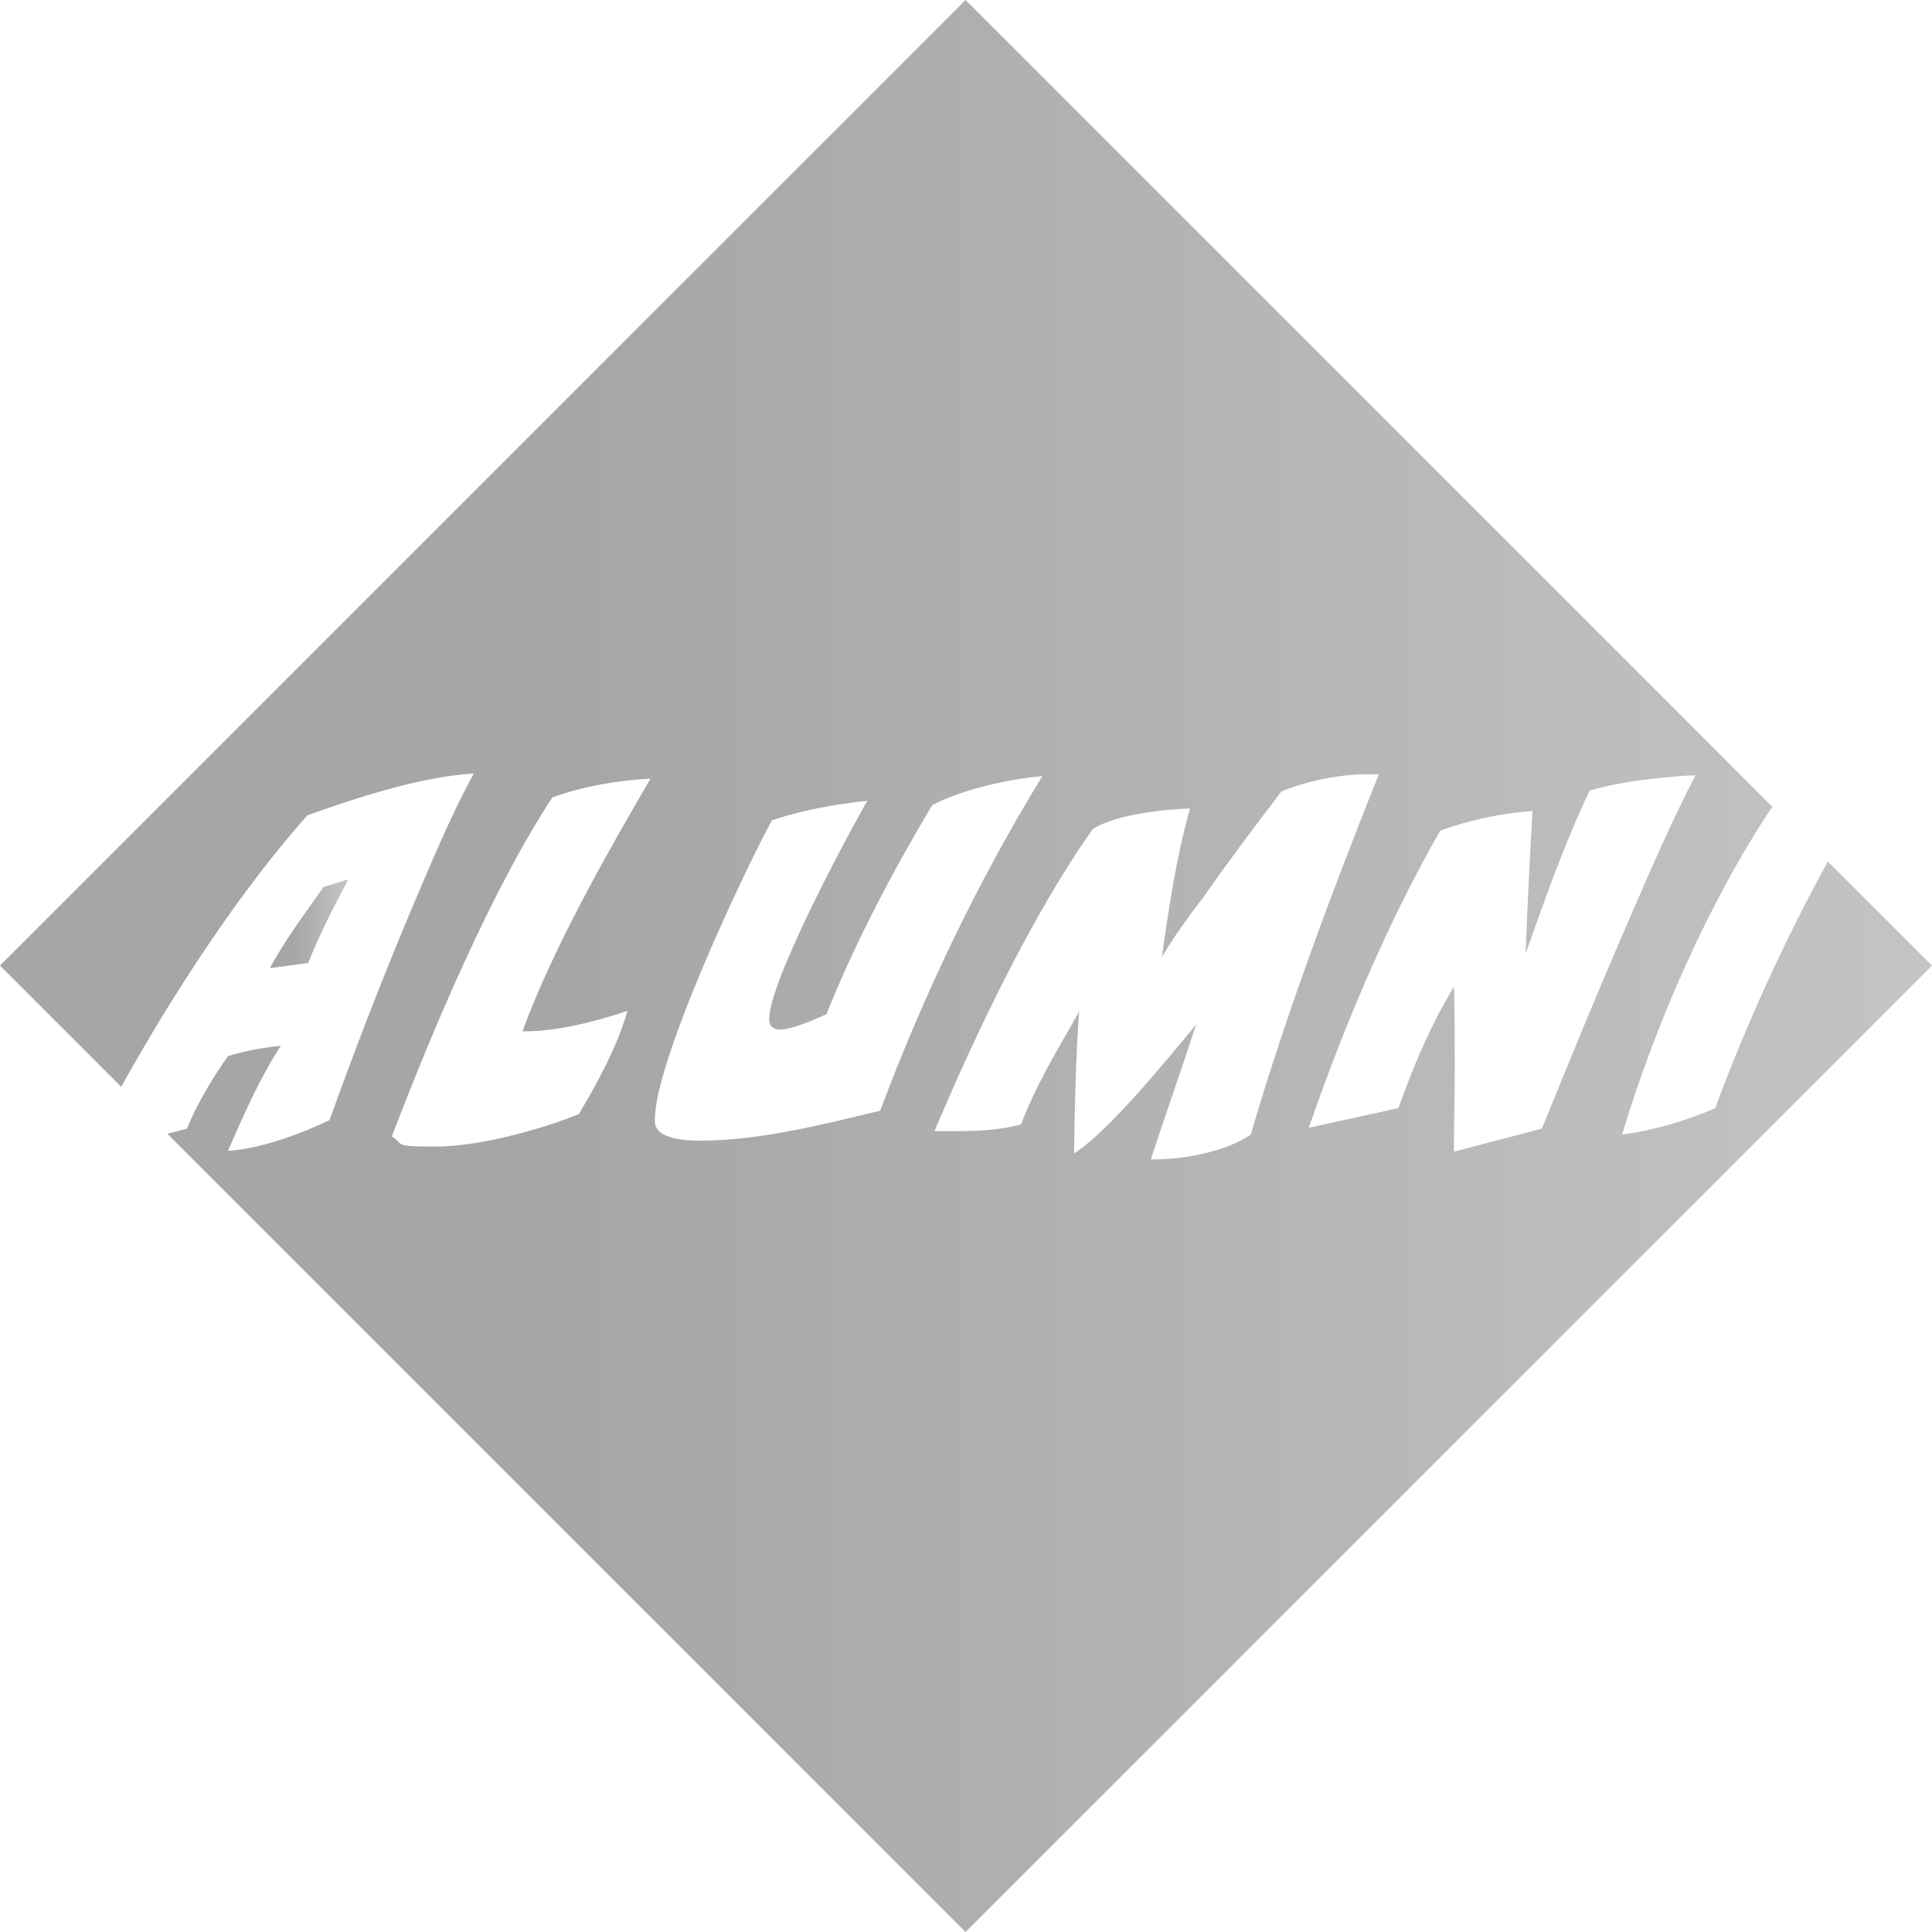 <?xml version="1.0" encoding="UTF-8"?>
<svg id="Ebene_1" xmlns="http://www.w3.org/2000/svg" version="1.1" xmlns:xlink="http://www.w3.org/1999/xlink" viewBox="0 0 226.3 226.3">
  <!-- Generator: Adobe Illustrator 29.8.3, SVG Export Plug-In . SVG Version: 2.1.1 Build 3)  -->
  <defs>
    <style>
      .st0 {
        fill: url(#Unbenannter_Verlauf_39);
      }

      .st1 {
        fill: url(#Unbenannter_Verlauf_391);
      }
    </style>
    <linearGradient id="Unbenannter_Verlauf_39" data-name="Unbenannter Verlauf 39" x1="31.6" y1="108.2" x2="40.8" y2="108.2" gradientUnits="userSpaceOnUse">
      <stop offset=".3" stop-color="#a6a6a6"/>
      <stop offset="1" stop-color="#c4c4c4"/>
    </linearGradient>
    <linearGradient id="Unbenannter_Verlauf_391" data-name="Unbenannter Verlauf 39" x1="0" y1="113.1" x2="226.3" y2="113.1" xlink:href="#Unbenannter_Verlauf_39"/>
  </defs>
  <path class="st0" d="M40.8,103l-2.9.9c-2.2,3.1-4.5,6.2-6.3,9.5l4.5-.6c1.3-3.3,3-6.6,4.7-9.8Z"/>
  <path class="st1" d="M226.3,113.1l-12.2-12.2c-5.1,9.3-9.6,19.2-13.2,28.9-3.4,1.5-7.2,2.6-10.9,3.1,3.8-12.7,10.2-27.4,17.6-38.4L113.1,0,0,113.1l14.2,14.2c6.1-11,13.9-22.9,21.8-31.8,5.9-2.1,13.2-4.5,19.5-4.9-2.9,5.3-5.2,11-7.6,16.6-3.3,7.9-6.4,15.9-9.3,24-3.3,1.6-8.2,3.4-11.9,3.6,1.8-4.1,3.7-8.5,6.2-12.3-2.1.2-4.2.6-6.2,1.2-1.8,2.6-3.6,5.5-4.8,8.5-.7.2-1.5.4-2.3.6l93.5,93.5,113.1-113.1ZM179.5,95c-.3,5.5-.6,11.2-.8,16.7,2.3-6.5,4.6-13,7.5-19.1,3.8-1.1,8.5-1.6,12.4-1.8-2.9,5.6-5.4,11.4-7.9,17.2-3.5,8-6.8,16.1-10.1,24.2l-10.3,2.7c0-3.3.1-6.6.1-9.9s0-6.3-.1-9.4c-2.7,4.4-4.8,9.4-6.5,14.2l-10.5,2.3c4-11.6,9.3-24.2,15.4-34.8,3.2-1.2,7.4-2.1,10.8-2.3ZM61.6,120.8c3.7,0,8.4-1.2,11.9-2.4-1.2,4.2-3.5,8.4-5.7,12.1-4.7,1.9-11.8,3.8-16.8,3.8s-3.6-.2-5.1-1.2c4.7-12.3,11.7-28.9,18.8-39.7,3.6-1.3,7.7-2,11.5-2.2-5.2,8.9-11.5,20-15,29.6h.3ZM82.1,133.6c-1.3,0-5.4,0-5.4-2.3-.1-6.8,10.2-28.7,13.7-35.2,3.5-1.2,7.4-1.9,11.2-2.3-2.5,4.3-11.6,21.4-11.5,25.6,0,.8.5,1.2,1.3,1.2,1.3,0,4.1-1.2,5.4-1.8,3.4-8.5,7.8-16.8,12.4-24.5,3.7-1.9,8.8-3,12.9-3.4-7.5,12.2-14,25.8-19,39.2-6.7,1.6-14,3.5-21,3.5ZM109.5,132.4c4.8-11.4,11.5-25.4,18.5-35.3,2.7-1.7,8.3-2.3,11.4-2.4-1.6,5.6-2.5,11.6-3.3,17.4,1.4-2.4,3.1-4.7,4.7-6.8,3-4.3,6.1-8.4,9.3-12.6,2.9-1.2,6.7-2,9.9-2s1,0,1.5,0c-5.5,13.8-10.8,27.9-15,42.2-2.9,2-7.8,2.9-11.3,2.9h-.4c2.1-6.4,3.5-10.2,5.3-15.8-3.2,3.9-10.4,12.7-14.3,15.1.1-5.5.2-11.1.6-16.6-2.4,4.2-5.1,8.7-6.8,13.2-2.5.7-5.3.8-7.9.8s-1.5,0-2.2,0Z"/>
</svg>